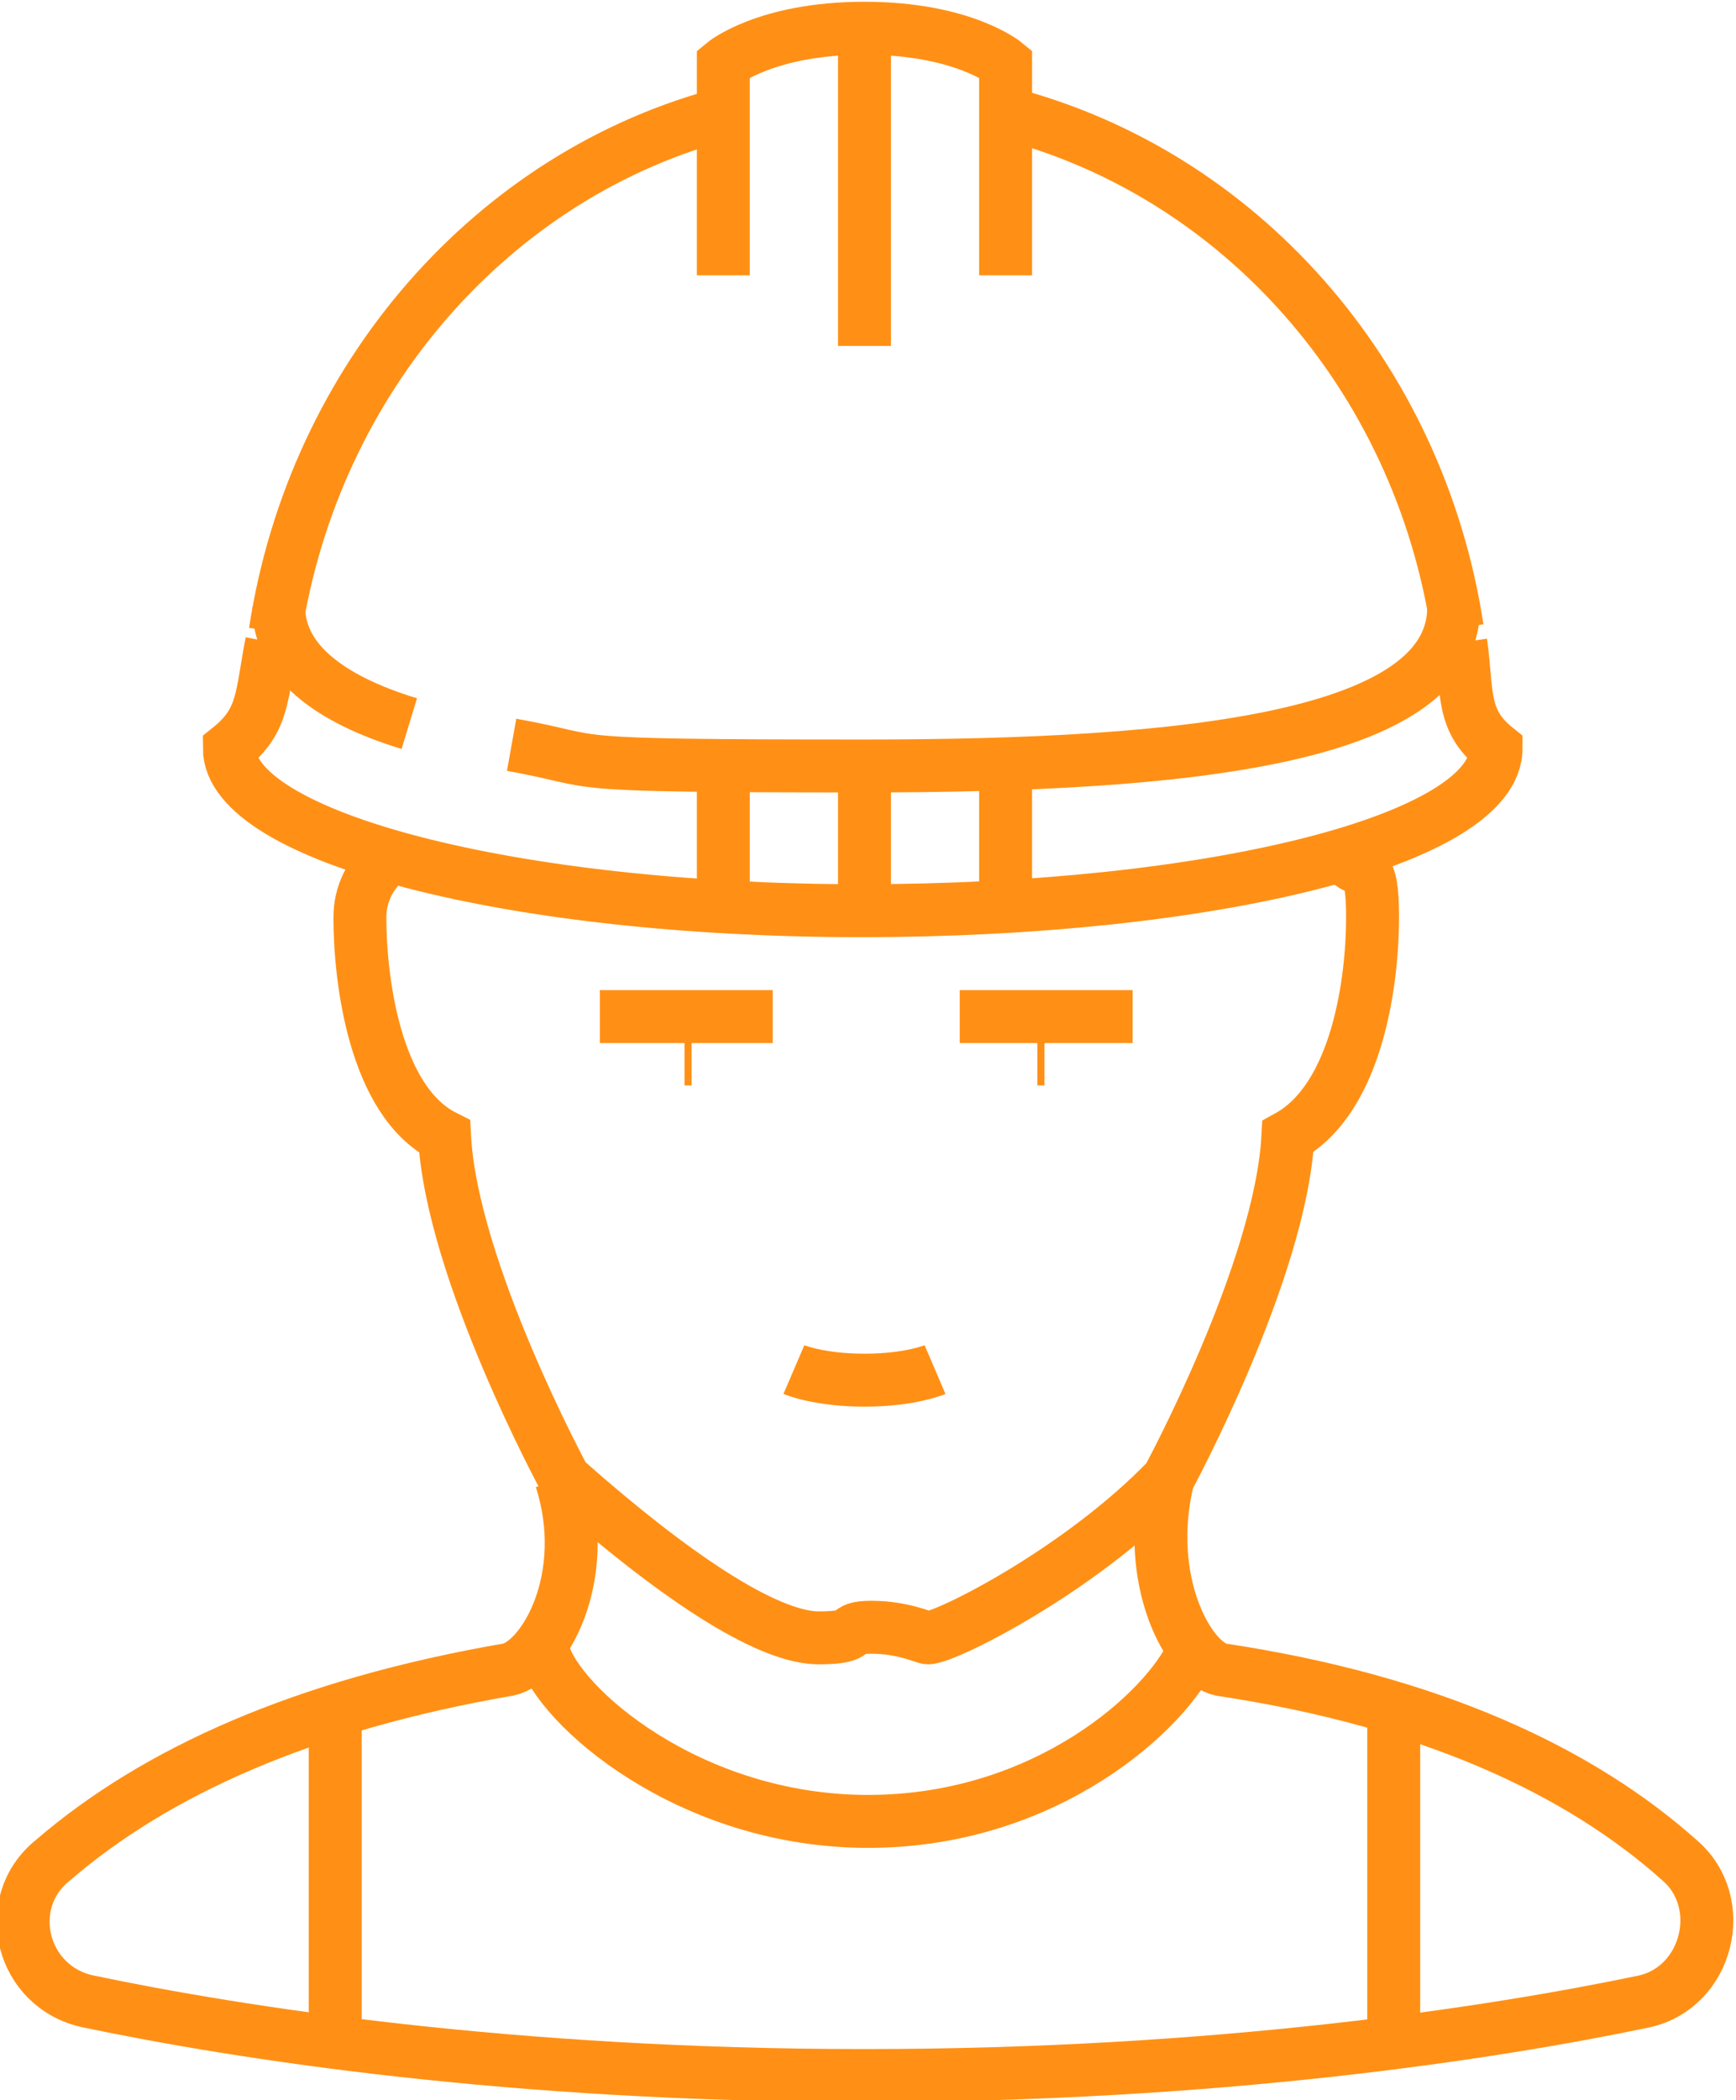 <?xml version="1.0" encoding="UTF-8"?>
<svg id="Layer_1" xmlns="http://www.w3.org/2000/svg" version="1.1" viewBox="0 0 49.2 59.5">
  <!-- Generator: Adobe Illustrator 29.0.0, SVG Export Plug-In . SVG Version: 2.1.0 Build 186)  -->
  <defs>
    <style>
      .st0 {
        fill: none;
        stroke: #ff9015;
        stroke-miterlimit: 10;
        stroke-width: 1.5px;
      }
    </style>
  </defs>
  <g id="Layer_11" data-name="Layer_1">
    <g>
      <path class="st0" d="M33.1,41.9c-.7,2.9.6,5.2,1.5,5.4,6,.9,10.2,2.9,13,5.4,1.4,1.2.8,3.6-1,4-4.3.9-12.1,2.1-22.1,2.1s-17.7-1.2-22-2.1C.6,56.3,0,53.9,1.5,52.7c2.9-2.5,7.1-4.4,12.9-5.4,1-.2,2.4-2.6,1.5-5.4"/>
      <path class="st0" d="M10.9,24.4c-.4.4-.7.9-.7,1.6,0,1.7.4,5.2,2.4,6.2.2,3.8,3.4,9.7,3.4,9.7,3.5,3.1,5.9,4.5,7.2,4.5s.6-.3,1.5-.3,1.5.3,1.6.3c.5,0,4.3-1.9,6.8-4.5,0,0,3.2-5.9,3.4-9.7,2-1.1,2.4-4.5,2.4-6.2s-.3-1.2-.7-1.6"/>
      <line class="st0" x1="19.4" y1="30" x2="19.6" y2="30"/>
      <line class="st0" x1="29.4" y1="30" x2="29.6" y2="30"/>
      <line class="st0" x1="17" y1="28.8" x2="21.9" y2="28.8"/>
      <line class="st0" x1="32.1" y1="28.8" x2="27.2" y2="28.8"/>
      <path class="st0" d="M26.5,38.8s-.7.3-2,.3-2-.3-2-.3"/>
      <path class="st0" d="M28.5,3.2c6.6,1.7,11.7,7.4,12.8,14.6"/>
      <path class="st0" d="M7.8,17.9c1.1-7.2,6.2-13,12.8-14.7"/>
      <path class="st0" d="M11.6,20.5c-2.3-.7-3.7-1.8-3.7-3.3"/>
      <path class="st0" d="M41.2,17.2c0,3.7-7.5,4.5-16.7,4.5s-7.2-.1-10-.6"/>
      <path class="st0" d="M20.5,7.8V1.8s1.2-1,4-1,4,1,4,1v6"/>
      <line class="st0" x1="24.5" y1="21.9" x2="24.5" y2="25.8"/>
      <line class="st0" x1="20.5" y1="21.9" x2="20.5" y2="25.5"/>
      <line class="st0" x1="28.5" y1="21.9" x2="28.5" y2="25.5"/>
      <path class="st0" d="M7.7,18.2c-.3,1.5-.2,2.2-1.2,3,0,2.5,8,4.6,17.9,4.6s18-2,18-4.6c-1-.8-.8-1.6-1-3"/>
      <line class="st0" x1="9.5" y1="48.5" x2="9.5" y2="57.7"/>
      <line class="st0" x1="39.5" y1="48.5" x2="39.5" y2="57.7"/>
      <line class="st0" x1="24.5" y1=".8" x2="24.5" y2="9.8"/>
      <path class="st0" d="M33.8,46.8c-.7,1.6-4.1,4.8-9.2,4.8s-8.8-3.3-9.2-4.8"/>
    </g>
  </g>
</svg>